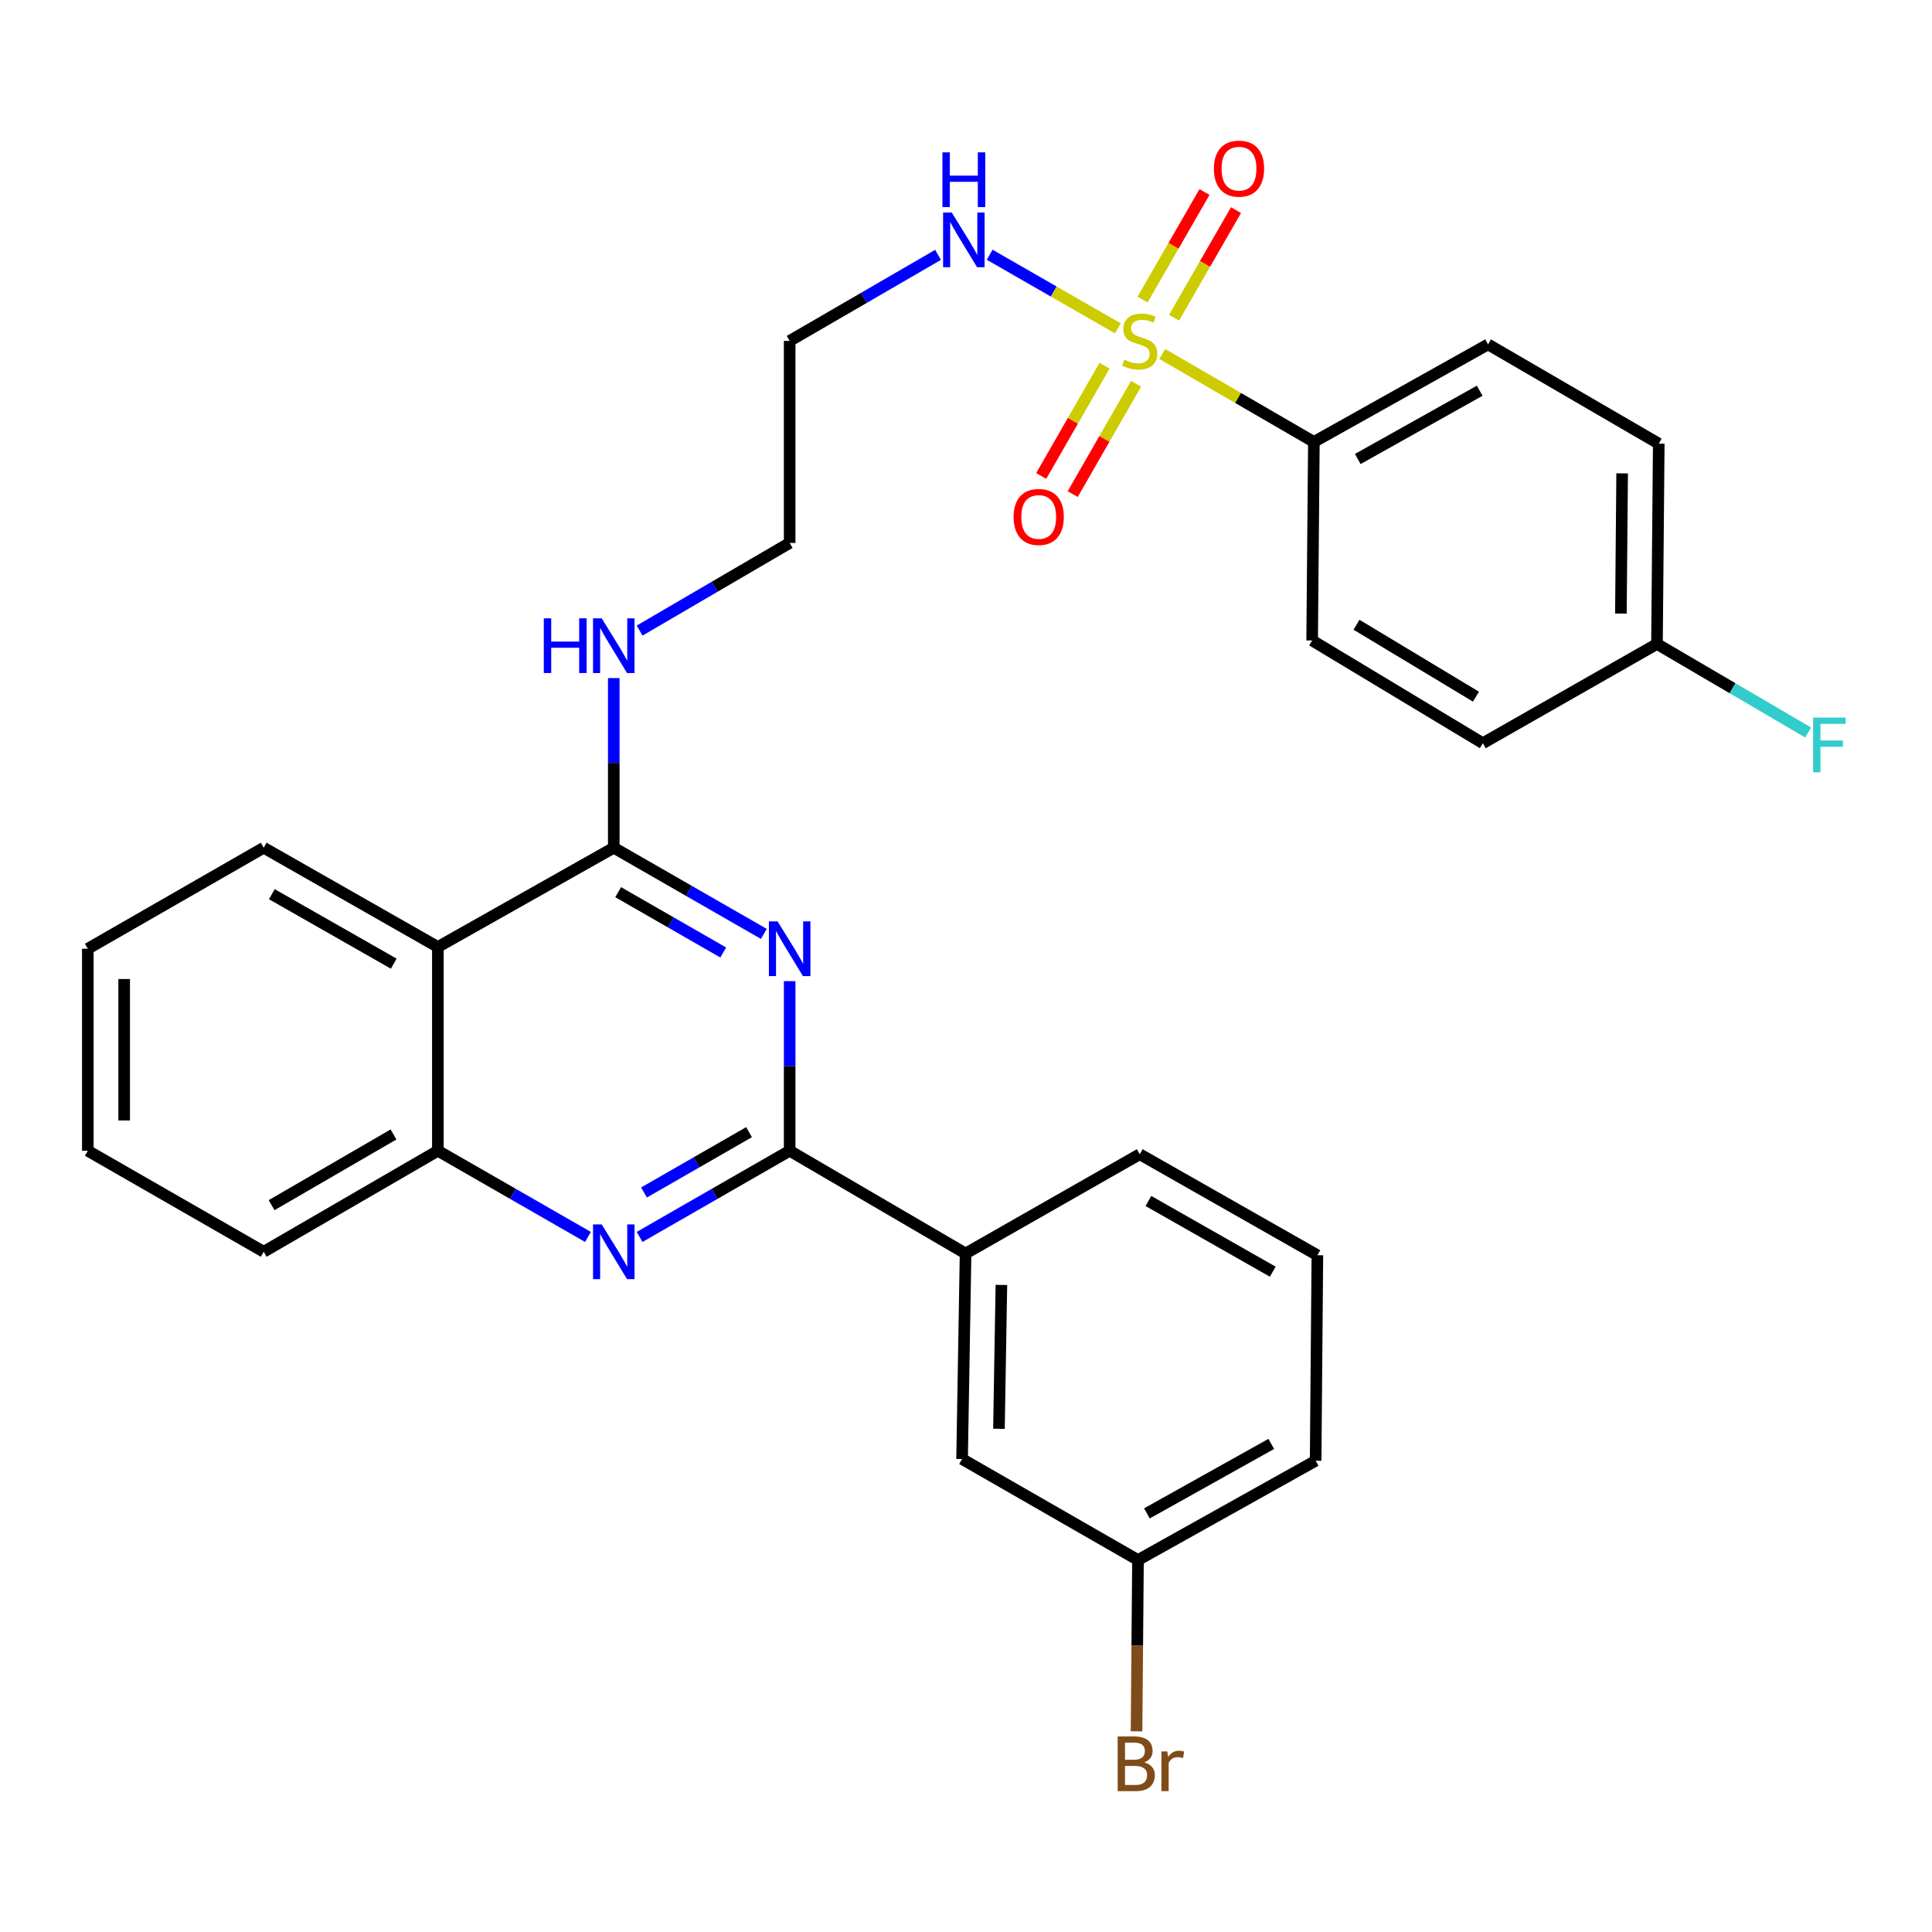<?xml version='1.0' encoding='iso-8859-1'?>
<svg version='1.1' baseProfile='full'
              xmlns='http://www.w3.org/2000/svg'
                      xmlns:rdkit='http://www.rdkit.org/xml'
                      xmlns:xlink='http://www.w3.org/1999/xlink'
                  xml:space='preserve'
width='1000px' height='1000px' viewBox='0 0 1000 1000'>
<!-- END OF HEADER -->
<rect style='opacity:1.0;fill:#FFFFFF;stroke:none' width='1000' height='1000' x='0' y='0'> </rect>
<path class='bond-0' d='M 485.535,131.912 L 447.131,154.184' style='fill:none;fill-rule:evenodd;stroke:#0000FF;stroke-width:6px;stroke-linecap:butt;stroke-linejoin:miter;stroke-opacity:1' />
<path class='bond-0' d='M 447.131,154.184 L 408.728,176.456' style='fill:none;fill-rule:evenodd;stroke:#000000;stroke-width:6px;stroke-linecap:butt;stroke-linejoin:miter;stroke-opacity:1' />
<path class='bond-1' d='M 512.245,131.848 L 545.423,150.901' style='fill:none;fill-rule:evenodd;stroke:#0000FF;stroke-width:6px;stroke-linecap:butt;stroke-linejoin:miter;stroke-opacity:1' />
<path class='bond-1' d='M 545.423,150.901 L 578.601,169.955' style='fill:none;fill-rule:evenodd;stroke:#CCCC00;stroke-width:6px;stroke-linecap:butt;stroke-linejoin:miter;stroke-opacity:1' />
<path class='bond-2' d='M 317.688,350.978 L 317.688,394.879' style='fill:none;fill-rule:evenodd;stroke:#0000FF;stroke-width:6px;stroke-linecap:butt;stroke-linejoin:miter;stroke-opacity:1' />
<path class='bond-2' d='M 317.688,394.879 L 317.688,438.78' style='fill:none;fill-rule:evenodd;stroke:#000000;stroke-width:6px;stroke-linecap:butt;stroke-linejoin:miter;stroke-opacity:1' />
<path class='bond-3' d='M 331.064,326.39 L 369.896,303.706' style='fill:none;fill-rule:evenodd;stroke:#0000FF;stroke-width:6px;stroke-linecap:butt;stroke-linejoin:miter;stroke-opacity:1' />
<path class='bond-3' d='M 369.896,303.706 L 408.728,281.022' style='fill:none;fill-rule:evenodd;stroke:#000000;stroke-width:6px;stroke-linecap:butt;stroke-linejoin:miter;stroke-opacity:1' />
<path class='bond-4' d='M 45.455,491.063 L 45.455,595.629' style='fill:none;fill-rule:evenodd;stroke:#000000;stroke-width:6px;stroke-linecap:butt;stroke-linejoin:miter;stroke-opacity:1' />
<path class='bond-4' d='M 64.269,506.748 L 64.269,579.944' style='fill:none;fill-rule:evenodd;stroke:#000000;stroke-width:6px;stroke-linecap:butt;stroke-linejoin:miter;stroke-opacity:1' />
<path class='bond-5' d='M 45.455,491.063 L 136.495,438.78' style='fill:none;fill-rule:evenodd;stroke:#000000;stroke-width:6px;stroke-linecap:butt;stroke-linejoin:miter;stroke-opacity:1' />
<path class='bond-6' d='M 45.455,595.629 L 136.495,647.912' style='fill:none;fill-rule:evenodd;stroke:#000000;stroke-width:6px;stroke-linecap:butt;stroke-linejoin:miter;stroke-opacity:1' />
<path class='bond-7' d='M 136.495,647.912 L 226.637,595.629' style='fill:none;fill-rule:evenodd;stroke:#000000;stroke-width:6px;stroke-linecap:butt;stroke-linejoin:miter;stroke-opacity:1' />
<path class='bond-7' d='M 140.577,623.794 L 203.676,587.196' style='fill:none;fill-rule:evenodd;stroke:#000000;stroke-width:6px;stroke-linecap:butt;stroke-linejoin:miter;stroke-opacity:1' />
<path class='bond-8' d='M 136.495,438.78 L 226.637,490.153' style='fill:none;fill-rule:evenodd;stroke:#000000;stroke-width:6px;stroke-linecap:butt;stroke-linejoin:miter;stroke-opacity:1' />
<path class='bond-8' d='M 140.7,462.832 L 203.799,498.793' style='fill:none;fill-rule:evenodd;stroke:#000000;stroke-width:6px;stroke-linecap:butt;stroke-linejoin:miter;stroke-opacity:1' />
<path class='bond-9' d='M 226.637,490.153 L 226.637,595.629' style='fill:none;fill-rule:evenodd;stroke:#000000;stroke-width:6px;stroke-linecap:butt;stroke-linejoin:miter;stroke-opacity:1' />
<path class='bond-10' d='M 226.637,490.153 L 317.688,438.78' style='fill:none;fill-rule:evenodd;stroke:#000000;stroke-width:6px;stroke-linecap:butt;stroke-linejoin:miter;stroke-opacity:1' />
<path class='bond-11' d='M 226.637,595.629 L 265.48,617.933' style='fill:none;fill-rule:evenodd;stroke:#000000;stroke-width:6px;stroke-linecap:butt;stroke-linejoin:miter;stroke-opacity:1' />
<path class='bond-11' d='M 265.48,617.933 L 304.323,640.237' style='fill:none;fill-rule:evenodd;stroke:#0000FF;stroke-width:6px;stroke-linecap:butt;stroke-linejoin:miter;stroke-opacity:1' />
<path class='bond-12' d='M 331.052,640.237 L 369.89,617.933' style='fill:none;fill-rule:evenodd;stroke:#0000FF;stroke-width:6px;stroke-linecap:butt;stroke-linejoin:miter;stroke-opacity:1' />
<path class='bond-12' d='M 369.89,617.933 L 408.728,595.629' style='fill:none;fill-rule:evenodd;stroke:#000000;stroke-width:6px;stroke-linecap:butt;stroke-linejoin:miter;stroke-opacity:1' />
<path class='bond-12' d='M 333.334,617.23 L 360.521,601.617' style='fill:none;fill-rule:evenodd;stroke:#0000FF;stroke-width:6px;stroke-linecap:butt;stroke-linejoin:miter;stroke-opacity:1' />
<path class='bond-12' d='M 360.521,601.617 L 387.707,586.005' style='fill:none;fill-rule:evenodd;stroke:#000000;stroke-width:6px;stroke-linecap:butt;stroke-linejoin:miter;stroke-opacity:1' />
<path class='bond-13' d='M 408.728,595.629 L 408.728,551.733' style='fill:none;fill-rule:evenodd;stroke:#000000;stroke-width:6px;stroke-linecap:butt;stroke-linejoin:miter;stroke-opacity:1' />
<path class='bond-13' d='M 408.728,551.733 L 408.728,507.837' style='fill:none;fill-rule:evenodd;stroke:#0000FF;stroke-width:6px;stroke-linecap:butt;stroke-linejoin:miter;stroke-opacity:1' />
<path class='bond-14' d='M 408.728,595.629 L 499.779,648.811' style='fill:none;fill-rule:evenodd;stroke:#000000;stroke-width:6px;stroke-linecap:butt;stroke-linejoin:miter;stroke-opacity:1' />
<path class='bond-15' d='M 395.363,483.388 L 356.526,461.084' style='fill:none;fill-rule:evenodd;stroke:#0000FF;stroke-width:6px;stroke-linecap:butt;stroke-linejoin:miter;stroke-opacity:1' />
<path class='bond-15' d='M 356.526,461.084 L 317.688,438.78' style='fill:none;fill-rule:evenodd;stroke:#000000;stroke-width:6px;stroke-linecap:butt;stroke-linejoin:miter;stroke-opacity:1' />
<path class='bond-15' d='M 374.343,493.012 L 347.156,477.399' style='fill:none;fill-rule:evenodd;stroke:#0000FF;stroke-width:6px;stroke-linecap:butt;stroke-linejoin:miter;stroke-opacity:1' />
<path class='bond-15' d='M 347.156,477.399 L 319.969,461.786' style='fill:none;fill-rule:evenodd;stroke:#000000;stroke-width:6px;stroke-linecap:butt;stroke-linejoin:miter;stroke-opacity:1' />
<path class='bond-16' d='M 408.728,281.022 L 408.728,176.456' style='fill:none;fill-rule:evenodd;stroke:#000000;stroke-width:6px;stroke-linecap:butt;stroke-linejoin:miter;stroke-opacity:1' />
<path class='bond-17' d='M 499.779,648.811 L 497.971,755.185' style='fill:none;fill-rule:evenodd;stroke:#000000;stroke-width:6px;stroke-linecap:butt;stroke-linejoin:miter;stroke-opacity:1' />
<path class='bond-17' d='M 518.319,665.086 L 517.054,739.548' style='fill:none;fill-rule:evenodd;stroke:#000000;stroke-width:6px;stroke-linecap:butt;stroke-linejoin:miter;stroke-opacity:1' />
<path class='bond-18' d='M 499.779,648.811 L 589.921,597.426' style='fill:none;fill-rule:evenodd;stroke:#000000;stroke-width:6px;stroke-linecap:butt;stroke-linejoin:miter;stroke-opacity:1' />
<path class='bond-19' d='M 497.971,755.185 L 589.022,807.468' style='fill:none;fill-rule:evenodd;stroke:#000000;stroke-width:6px;stroke-linecap:butt;stroke-linejoin:miter;stroke-opacity:1' />
<path class='bond-20' d='M 589.022,807.468 L 588.644,851.802' style='fill:none;fill-rule:evenodd;stroke:#000000;stroke-width:6px;stroke-linecap:butt;stroke-linejoin:miter;stroke-opacity:1' />
<path class='bond-20' d='M 588.644,851.802 L 588.266,896.136' style='fill:none;fill-rule:evenodd;stroke:#7F4C19;stroke-width:6px;stroke-linecap:butt;stroke-linejoin:miter;stroke-opacity:1' />
<path class='bond-21' d='M 589.022,807.468 L 680.972,756.084' style='fill:none;fill-rule:evenodd;stroke:#000000;stroke-width:6px;stroke-linecap:butt;stroke-linejoin:miter;stroke-opacity:1' />
<path class='bond-21' d='M 593.636,783.336 L 658.001,747.367' style='fill:none;fill-rule:evenodd;stroke:#000000;stroke-width:6px;stroke-linecap:butt;stroke-linejoin:miter;stroke-opacity:1' />
<path class='bond-22' d='M 589.921,597.426 L 681.871,649.709' style='fill:none;fill-rule:evenodd;stroke:#000000;stroke-width:6px;stroke-linecap:butt;stroke-linejoin:miter;stroke-opacity:1' />
<path class='bond-22' d='M 594.413,621.624 L 658.778,658.222' style='fill:none;fill-rule:evenodd;stroke:#000000;stroke-width:6px;stroke-linecap:butt;stroke-linejoin:miter;stroke-opacity:1' />
<path class='bond-23' d='M 681.871,649.709 L 680.972,756.084' style='fill:none;fill-rule:evenodd;stroke:#000000;stroke-width:6px;stroke-linecap:butt;stroke-linejoin:miter;stroke-opacity:1' />
<path class='bond-24' d='M 601.606,183.233 L 640.834,205.986' style='fill:none;fill-rule:evenodd;stroke:#CCCC00;stroke-width:6px;stroke-linecap:butt;stroke-linejoin:miter;stroke-opacity:1' />
<path class='bond-24' d='M 640.834,205.986 L 680.062,228.739' style='fill:none;fill-rule:evenodd;stroke:#000000;stroke-width:6px;stroke-linecap:butt;stroke-linejoin:miter;stroke-opacity:1' />
<path class='bond-25' d='M 607.685,164.455 L 623.719,136.607' style='fill:none;fill-rule:evenodd;stroke:#CCCC00;stroke-width:6px;stroke-linecap:butt;stroke-linejoin:miter;stroke-opacity:1' />
<path class='bond-25' d='M 623.719,136.607 L 639.754,108.76' style='fill:none;fill-rule:evenodd;stroke:#FF0000;stroke-width:6px;stroke-linecap:butt;stroke-linejoin:miter;stroke-opacity:1' />
<path class='bond-25' d='M 591.381,155.067 L 607.415,127.219' style='fill:none;fill-rule:evenodd;stroke:#CCCC00;stroke-width:6px;stroke-linecap:butt;stroke-linejoin:miter;stroke-opacity:1' />
<path class='bond-25' d='M 607.415,127.219 L 623.449,99.372' style='fill:none;fill-rule:evenodd;stroke:#FF0000;stroke-width:6px;stroke-linecap:butt;stroke-linejoin:miter;stroke-opacity:1' />
<path class='bond-26' d='M 571.71,189.275 L 555.316,217.823' style='fill:none;fill-rule:evenodd;stroke:#CCCC00;stroke-width:6px;stroke-linecap:butt;stroke-linejoin:miter;stroke-opacity:1' />
<path class='bond-26' d='M 555.316,217.823 L 538.921,246.371' style='fill:none;fill-rule:evenodd;stroke:#FF0000;stroke-width:6px;stroke-linecap:butt;stroke-linejoin:miter;stroke-opacity:1' />
<path class='bond-26' d='M 588.026,198.645 L 571.631,227.193' style='fill:none;fill-rule:evenodd;stroke:#CCCC00;stroke-width:6px;stroke-linecap:butt;stroke-linejoin:miter;stroke-opacity:1' />
<path class='bond-26' d='M 571.631,227.193 L 555.237,255.741' style='fill:none;fill-rule:evenodd;stroke:#FF0000;stroke-width:6px;stroke-linecap:butt;stroke-linejoin:miter;stroke-opacity:1' />
<path class='bond-27' d='M 680.062,228.739 L 770.214,178.253' style='fill:none;fill-rule:evenodd;stroke:#000000;stroke-width:6px;stroke-linecap:butt;stroke-linejoin:miter;stroke-opacity:1' />
<path class='bond-27' d='M 702.778,237.581 L 765.884,202.242' style='fill:none;fill-rule:evenodd;stroke:#000000;stroke-width:6px;stroke-linecap:butt;stroke-linejoin:miter;stroke-opacity:1' />
<path class='bond-28' d='M 680.062,228.739 L 679.163,331.507' style='fill:none;fill-rule:evenodd;stroke:#000000;stroke-width:6px;stroke-linecap:butt;stroke-linejoin:miter;stroke-opacity:1' />
<path class='bond-29' d='M 770.214,178.253 L 858.569,229.637' style='fill:none;fill-rule:evenodd;stroke:#000000;stroke-width:6px;stroke-linecap:butt;stroke-linejoin:miter;stroke-opacity:1' />
<path class='bond-30' d='M 679.163,331.507 L 767.507,384.689' style='fill:none;fill-rule:evenodd;stroke:#000000;stroke-width:6px;stroke-linecap:butt;stroke-linejoin:miter;stroke-opacity:1' />
<path class='bond-30' d='M 702.118,323.365 L 763.959,360.592' style='fill:none;fill-rule:evenodd;stroke:#000000;stroke-width:6px;stroke-linecap:butt;stroke-linejoin:miter;stroke-opacity:1' />
<path class='bond-31' d='M 857.649,333.304 L 767.507,384.689' style='fill:none;fill-rule:evenodd;stroke:#000000;stroke-width:6px;stroke-linecap:butt;stroke-linejoin:miter;stroke-opacity:1' />
<path class='bond-32' d='M 857.649,333.304 L 896.767,356.222' style='fill:none;fill-rule:evenodd;stroke:#000000;stroke-width:6px;stroke-linecap:butt;stroke-linejoin:miter;stroke-opacity:1' />
<path class='bond-32' d='M 896.767,356.222 L 935.886,379.14' style='fill:none;fill-rule:evenodd;stroke:#33CCCC;stroke-width:6px;stroke-linecap:butt;stroke-linejoin:miter;stroke-opacity:1' />
<path class='bond-33' d='M 857.649,333.304 L 858.569,229.637' style='fill:none;fill-rule:evenodd;stroke:#000000;stroke-width:6px;stroke-linecap:butt;stroke-linejoin:miter;stroke-opacity:1' />
<path class='bond-33' d='M 838.973,317.588 L 839.617,245.021' style='fill:none;fill-rule:evenodd;stroke:#000000;stroke-width:6px;stroke-linecap:butt;stroke-linejoin:miter;stroke-opacity:1' />
<path  class='atom-0' d='M 492.62 110.013
L 501.9 125.013
Q 502.82 126.493, 504.3 129.173
Q 505.78 131.853, 505.86 132.013
L 505.86 110.013
L 509.62 110.013
L 509.62 138.333
L 505.74 138.333
L 495.78 121.933
Q 494.62 120.013, 493.38 117.813
Q 492.18 115.613, 491.82 114.933
L 491.82 138.333
L 488.14 138.333
L 488.14 110.013
L 492.62 110.013
' fill='#0000FF'/>
<path  class='atom-0' d='M 487.8 78.861
L 491.64 78.861
L 491.64 90.901
L 506.12 90.901
L 506.12 78.861
L 509.96 78.861
L 509.96 107.181
L 506.12 107.181
L 506.12 94.101
L 491.64 94.101
L 491.64 107.181
L 487.8 107.181
L 487.8 78.861
' fill='#0000FF'/>
<path  class='atom-1' d='M 281.468 320.043
L 285.308 320.043
L 285.308 332.083
L 299.788 332.083
L 299.788 320.043
L 303.628 320.043
L 303.628 348.363
L 299.788 348.363
L 299.788 335.283
L 285.308 335.283
L 285.308 348.363
L 281.468 348.363
L 281.468 320.043
' fill='#0000FF'/>
<path  class='atom-1' d='M 311.428 320.043
L 320.708 335.043
Q 321.628 336.523, 323.108 339.203
Q 324.588 341.883, 324.668 342.043
L 324.668 320.043
L 328.428 320.043
L 328.428 348.363
L 324.548 348.363
L 314.588 331.963
Q 313.428 330.043, 312.188 327.843
Q 310.988 325.643, 310.628 324.963
L 310.628 348.363
L 306.948 348.363
L 306.948 320.043
L 311.428 320.043
' fill='#0000FF'/>
<path  class='atom-8' d='M 311.428 633.752
L 320.708 648.752
Q 321.628 650.232, 323.108 652.912
Q 324.588 655.592, 324.668 655.752
L 324.668 633.752
L 328.428 633.752
L 328.428 662.072
L 324.548 662.072
L 314.588 645.672
Q 313.428 643.752, 312.188 641.552
Q 310.988 639.352, 310.628 638.672
L 310.628 662.072
L 306.948 662.072
L 306.948 633.752
L 311.428 633.752
' fill='#0000FF'/>
<path  class='atom-10' d='M 402.468 476.903
L 411.748 491.903
Q 412.668 493.383, 414.148 496.063
Q 415.628 498.743, 415.708 498.903
L 415.708 476.903
L 419.468 476.903
L 419.468 505.223
L 415.588 505.223
L 405.628 488.823
Q 404.468 486.903, 403.228 484.703
Q 402.028 482.503, 401.668 481.823
L 401.668 505.223
L 397.988 505.223
L 397.988 476.903
L 402.468 476.903
' fill='#0000FF'/>
<path  class='atom-17' d='M 592.263 912.213
Q 594.983 912.973, 596.343 914.653
Q 597.743 916.293, 597.743 918.733
Q 597.743 922.653, 595.223 924.893
Q 592.743 927.093, 588.023 927.093
L 578.503 927.093
L 578.503 898.773
L 586.863 898.773
Q 591.703 898.773, 594.143 900.733
Q 596.583 902.693, 596.583 906.293
Q 596.583 910.573, 592.263 912.213
M 582.303 901.973
L 582.303 910.853
L 586.863 910.853
Q 589.663 910.853, 591.103 909.733
Q 592.583 908.573, 592.583 906.293
Q 592.583 901.973, 586.863 901.973
L 582.303 901.973
M 588.023 923.893
Q 590.783 923.893, 592.263 922.573
Q 593.743 921.253, 593.743 918.733
Q 593.743 916.413, 592.103 915.253
Q 590.503 914.053, 587.423 914.053
L 582.303 914.053
L 582.303 923.893
L 588.023 923.893
' fill='#7F4C19'/>
<path  class='atom-17' d='M 604.183 906.533
L 604.623 909.373
Q 606.783 906.173, 610.303 906.173
Q 611.423 906.173, 612.943 906.573
L 612.343 909.933
Q 610.623 909.533, 609.663 909.533
Q 607.983 909.533, 606.863 910.213
Q 605.783 910.853, 604.903 912.413
L 604.903 927.093
L 601.143 927.093
L 601.143 906.533
L 604.183 906.533
' fill='#7F4C19'/>
<path  class='atom-21' d='M 581.921 186.176
Q 582.241 186.296, 583.561 186.856
Q 584.881 187.416, 586.321 187.776
Q 587.801 188.096, 589.241 188.096
Q 591.921 188.096, 593.481 186.816
Q 595.041 185.496, 595.041 183.216
Q 595.041 181.656, 594.241 180.696
Q 593.481 179.736, 592.281 179.216
Q 591.081 178.696, 589.081 178.096
Q 586.561 177.336, 585.041 176.616
Q 583.561 175.896, 582.481 174.376
Q 581.441 172.856, 581.441 170.296
Q 581.441 166.736, 583.841 164.536
Q 586.281 162.336, 591.081 162.336
Q 594.361 162.336, 598.081 163.896
L 597.161 166.976
Q 593.761 165.576, 591.201 165.576
Q 588.441 165.576, 586.921 166.736
Q 585.401 167.856, 585.441 169.816
Q 585.441 171.336, 586.201 172.256
Q 587.001 173.176, 588.121 173.696
Q 589.281 174.216, 591.201 174.816
Q 593.761 175.616, 595.281 176.416
Q 596.801 177.216, 597.881 178.856
Q 599.001 180.456, 599.001 183.216
Q 599.001 187.136, 596.361 189.256
Q 593.761 191.336, 589.401 191.336
Q 586.881 191.336, 584.961 190.776
Q 583.081 190.256, 580.841 189.336
L 581.921 186.176
' fill='#CCCC00'/>
<path  class='atom-23' d='M 628.305 87.293
Q 628.305 80.493, 631.665 76.693
Q 635.025 72.893, 641.305 72.893
Q 647.585 72.893, 650.945 76.693
Q 654.305 80.493, 654.305 87.293
Q 654.305 94.173, 650.905 98.093
Q 647.505 101.973, 641.305 101.973
Q 635.065 101.973, 631.665 98.093
Q 628.305 94.213, 628.305 87.293
M 641.305 98.773
Q 645.625 98.773, 647.945 95.893
Q 650.305 92.973, 650.305 87.293
Q 650.305 81.733, 647.945 78.933
Q 645.625 76.093, 641.305 76.093
Q 636.985 76.093, 634.625 78.893
Q 632.305 81.693, 632.305 87.293
Q 632.305 93.013, 634.625 95.893
Q 636.985 98.773, 641.305 98.773
' fill='#FF0000'/>
<path  class='atom-24' d='M 524.638 267.576
Q 524.638 260.776, 527.998 256.976
Q 531.358 253.176, 537.638 253.176
Q 543.918 253.176, 547.278 256.976
Q 550.638 260.776, 550.638 267.576
Q 550.638 274.456, 547.238 278.376
Q 543.838 282.256, 537.638 282.256
Q 531.398 282.256, 527.998 278.376
Q 524.638 274.496, 524.638 267.576
M 537.638 279.056
Q 541.958 279.056, 544.278 276.176
Q 546.638 273.256, 546.638 267.576
Q 546.638 262.016, 544.278 259.216
Q 541.958 256.376, 537.638 256.376
Q 533.318 256.376, 530.958 259.176
Q 528.638 261.976, 528.638 267.576
Q 528.638 273.296, 530.958 276.176
Q 533.318 279.056, 537.638 279.056
' fill='#FF0000'/>
<path  class='atom-30' d='M 938.471 371.427
L 955.311 371.427
L 955.311 374.667
L 942.271 374.667
L 942.271 383.267
L 953.871 383.267
L 953.871 386.547
L 942.271 386.547
L 942.271 399.747
L 938.471 399.747
L 938.471 371.427
' fill='#33CCCC'/>
</svg>
